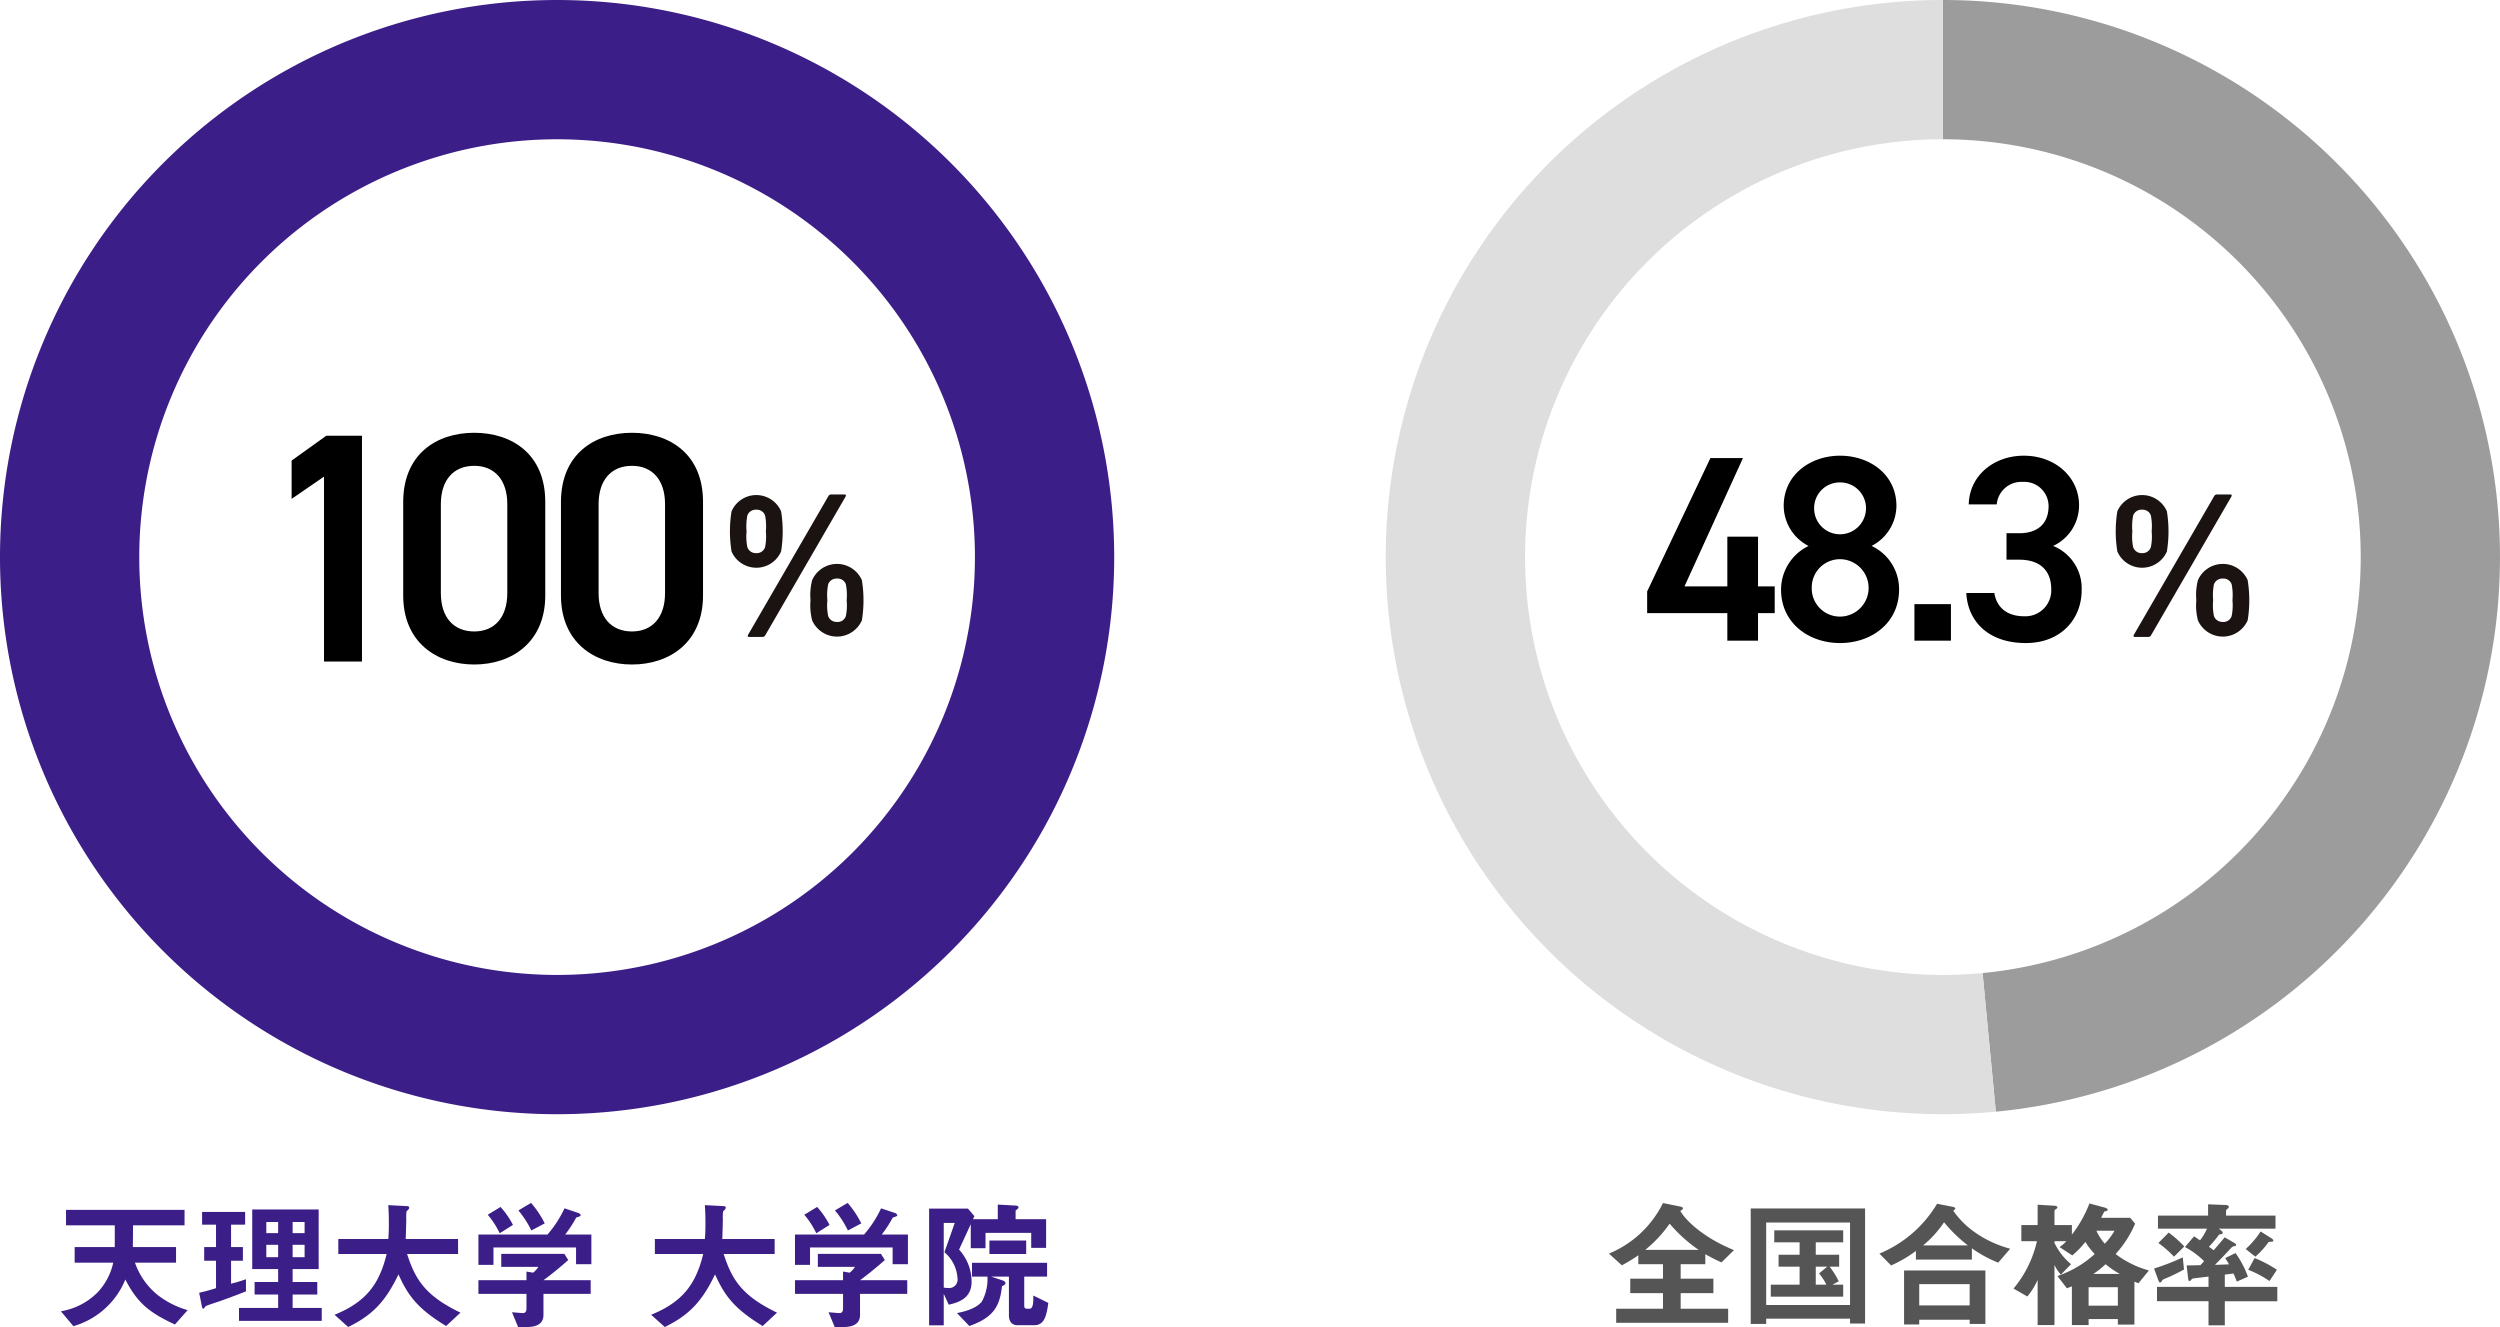 <?xml version="1.0" encoding="UTF-8"?> <svg xmlns="http://www.w3.org/2000/svg" width="359.001" height="190.558" viewBox="0 0 359.001 190.558"><g id="グループ_24218" data-name="グループ 24218" transform="translate(-746 -6181.054)"><path id="パス_48563" data-name="パス 48563" d="M18.94-1.14a12.829,12.829,0,0,1-4.2-2.1,10.249,10.249,0,0,1-3.36-4.72h5.9V-10.2h-6.2c0-.78.02-1.34.02-3.12h7.4v-2.22H1.48v2.22h7v3.12H2.72v2.24H8.26a8.972,8.972,0,0,1-2.3,4.32A9.6,9.6,0,0,1,.74-.98l1.8,2.14A11.5,11.5,0,0,0,10-5.54C11.66-2.3,13.3-.84,17.12.92ZM38.2.4V-1.46H34.02V-3.38h3.54v-1.8H34.02V-7.04h3.74V-15.6H28.22v8.56h3.72v1.86H28.56v1.8h3.38v1.92H26.32V.4ZM35.74-12.2H34.02v-1.6h1.72Zm0,3.46H34.02v-1.78h1.72Zm-3.8-3.46h-1.7v-1.6h1.7Zm0,3.46h-1.7v-1.78h1.7Zm-4.62,4.9V-5.58a21.531,21.531,0,0,1-2.14.64v-3.3h1.7V-10.2h-1.7v-3.22H27.2v-1.82H21.02v1.82h2v3.22h-1.7v1.96h1.7V-4.3c-.68.22-1.5.46-2.42.66l.38,1.92c.06.28.12.38.2.38s.3-.32.34-.36c.16-.12,1.98-.7,2.36-.84C25.04-2.96,26.18-3.38,27.32-3.84ZM58.12-.78c-4.88-2.36-6.44-4.58-7.66-8.42h7.32v-2.16H50.26c.04-.94.08-2.64.08-2.82a6.458,6.458,0,0,1,.04-1.16c.18-.16.38-.34.38-.5,0-.22-.2-.24-.34-.24l-2.66-.14c.04.64.08,1.5.08,2.66,0,.3,0,1.32-.08,2.2H40.58V-9.2h6.94C46.5-5,44.66-2.34,40.04-.48L42,1.28c3.48-1.7,5.36-3.66,7.22-7.56,1.4,3.14,2.82,4.96,6.84,7.42Zm18.8-6.96V-12H73.16a17.037,17.037,0,0,0,1.56-2.4c.08-.08.52-.18.58-.24a.115.115,0,0,0,.08-.12c0-.16-.22-.3-.34-.34l-1.98-.66A15.958,15.958,0,0,1,70.62-12H60.7v4.36h2.16v-2.5H74.72v2.4Zm-.1,4.26V-5.44H70.04c1.08-.78,2.66-2.08,3.56-2.9l-.56-.88H63.98v1.86h5.34a3.644,3.644,0,0,1-.76.84l-.96-.16v1.24H60.7v1.96h6.9v2.16c0,.3-.14.6-.48.6-.24,0-1.36-.1-1.6-.12l.88,2.12h1.26c1.22,0,2.38-.34,2.38-1.74V-3.48ZM70.22-13.6a13.843,13.843,0,0,0-1.96-2.94l-1.82,1.08a13.749,13.749,0,0,1,1.86,2.88Zm-4.56.22a12.2,12.2,0,0,0-1.78-2.58l-1.84,1.12a12.263,12.263,0,0,1,1.72,2.66ZM103.58-.78C98.7-3.14,97.14-5.36,95.92-9.2h7.32v-2.16H95.72c.04-.94.08-2.64.08-2.82a6.458,6.458,0,0,1,.04-1.16c.18-.16.38-.34.38-.5,0-.22-.2-.24-.34-.24l-2.66-.14c.04.64.08,1.5.08,2.66,0,.3,0,1.32-.08,2.2H86.04V-9.2h6.94C91.96-5,90.12-2.34,85.5-.48l1.96,1.76c3.48-1.7,5.36-3.66,7.22-7.56,1.4,3.14,2.82,4.96,6.84,7.42Zm18.8-6.96V-12h-3.76a17.037,17.037,0,0,0,1.56-2.4c.08-.08.52-.18.58-.24a.115.115,0,0,0,.08-.12c0-.16-.22-.3-.34-.34l-1.98-.66A15.958,15.958,0,0,1,116.08-12h-9.92v4.36h2.16v-2.5h11.86v2.4Zm-.1,4.26V-5.44H115.5c1.08-.78,2.66-2.08,3.56-2.9l-.56-.88h-9.06v1.86h5.34a3.645,3.645,0,0,1-.76.84l-.96-.16v1.24h-6.9v1.96h6.9v2.16c0,.3-.14.6-.48.6-.24,0-1.36-.1-1.6-.12l.88,2.12h1.26c1.22,0,2.38-.34,2.38-1.74V-3.48Zm-6.6-10.12a13.842,13.842,0,0,0-1.96-2.94l-1.82,1.08a13.749,13.749,0,0,1,1.86,2.88Zm-4.56.22a12.2,12.2,0,0,0-1.78-2.58l-1.84,1.12a12.263,12.263,0,0,1,1.72,2.66Zm31.1,3.3V-14.2h-4.38v-1.24c.2-.18.42-.28.42-.48,0-.18-.3-.24-.46-.24l-2.52-.14v2.1h-3.56l.2-.44L131-15.72h-5.58V1.04h2.1V-3.48l.72,1.56c1.22-.3,3.28-.8,3.28-3.3a6.848,6.848,0,0,0-1.8-4.62l1.68-3.64v3.44h2.12v-2.2h6.56v2.16Zm-2.86.88v-1.94h-5.28V-9.2ZM129.5-5.7a1.21,1.21,0,0,1-1.32,1.38,4.127,4.127,0,0,1-.66-.06v-9.28h1.58l-1.48,4.2A5.342,5.342,0,0,1,129.5-5.7Zm13.04,3.52-2.16-1.06c.02.8.02,1.9-.54,1.9h-.36c-.28,0-.4-.14-.4-.44V-5.96h3.28V-7.94H131.58v1.98h2.22a6.853,6.853,0,0,1-.8,3.58c-.86,1.1-2.78,1.5-3.58,1.66l1.78,1.86c3.38-1.2,4.38-2.76,4.68-5.72.46-.2.5-.3.5-.42,0-.28-.32-.38-.5-.44l-1.56-.52h2.56v5.6c0,.7.34,1.38,1.2,1.38h2.44C141.98,1.02,142.28-.34,142.54-2.18Z" transform="translate(754.001 6370.332)" fill="#3b1e87"></path><path id="パス_48564" data-name="パス 48564" d="M19-9.76c-4.24-1.72-6.86-4.14-7.72-5.64.38-.18.38-.28.38-.34,0-.12-.06-.22-.4-.28l-2.46-.5A15.062,15.062,0,0,1,1.04-9.26L2.9-7.58A22.864,22.864,0,0,0,5.26-9.02v1.28H8.8v2.08H4.1v2.08H8.8v2.24H2.08V.68H18.16V-1.34H11.34V-3.58h4.7V-5.66h-4.7V-7.74h3.54V-9.18A23.013,23.013,0,0,0,17.2-8ZM13.92-9.8H6.26a18.631,18.631,0,0,0,3.5-3.76A20.977,20.977,0,0,0,13.92-9.8ZM37.82.78V-15.74H21.4V.84h2.22V.08H35.66v.7ZM35.66-1.88H23.62V-13.72H35.66Zm-.98-1.2V-4.8H33.14l.9-.48a12.342,12.342,0,0,0-1.3-2.1H34.1V-9.1H30.74v-1.78h3.94V-12.6h-9.9v1.72h3.64V-9.1H25.4v1.72h3.02V-4.8H24.28v1.72Zm-2.3-4.3-1.16.96A8.317,8.317,0,0,1,32.26-4.8H30.74V-7.38ZM58.66-9.96a16.082,16.082,0,0,1-5.02-2.32,12.781,12.781,0,0,1-3.16-3.14c.12-.08.3-.24.3-.32,0-.06-.1-.18-.28-.22l-2.34-.46a17.332,17.332,0,0,1-8.28,7.16l1.68,1.7a18.177,18.177,0,0,0,3.56-2.08V-8.4h8.04v-1.62a18.024,18.024,0,0,0,3.78,2.06Zm-6.08-.48H46.16a15.292,15.292,0,0,0,3-3.32A21.1,21.1,0,0,0,52.58-10.44ZM55.1.84V-6.84H43.42V.92H45.6V.24h7.24v.6ZM52.84-1.82H45.6V-4.88h7.24ZM78.58-6.84A13.889,13.889,0,0,1,73.8-9.2a15.392,15.392,0,0,0,2.8-4.36l-.7-.84H71.72c.08-.14.42-.86.44-.86.04-.06.4-.14.46-.18a.169.169,0,0,0,.04-.12c0-.16-.26-.26-.46-.32l-2.16-.58a17.982,17.982,0,0,1-2.52,4.48v-1.38h-2.5V-15.4c0-.1.14-.2.22-.26.06-.04.2-.12.2-.22,0-.16-.12-.24-.54-.26l-2.3-.14v2.92H60.26v2.32H62.5a16.155,16.155,0,0,1-3.36,6.8L61.12-3.1A10.049,10.049,0,0,0,62.6-5.48V1h2.42V-7.64a5.3,5.3,0,0,0,.92,1.4l1.46-1.5a9.044,9.044,0,0,1-2.38-3.06v-.24h1.7a4.731,4.731,0,0,1-.98.84L67.58-9a13.353,13.353,0,0,0,1.88-1.94A9.159,9.159,0,0,0,70.8-9.2a15.109,15.109,0,0,1-5.36,3.16L66.8-4.28c.16-.04.2-.08.72-.28V1h2.4V.14h4.2v.8H76.5V-5.24c.26.12.28.12.58.24ZM74.12-1.78h-4.2V-4.44h4.2Zm-.48-10.76a9.555,9.555,0,0,1-1.4,1.86,7.743,7.743,0,0,1-1.2-1.86Zm.76,6.2H70.6a12.127,12.127,0,0,0,1.76-1.4A13.149,13.149,0,0,0,74.4-6.34ZM97.02-2.42V-4.48H89.48V-6.24c.4-.06.82-.1,1.24-.16a11.21,11.21,0,0,1,.48,1.16l1.6-.7a13.969,13.969,0,0,0-1.78-3.4l-1.48.72c.16.26.24.38.54.9-.8.04-1.5.06-2.02.08.78-.78,1.54-1.58,2.28-2.38a.812.812,0,0,1,.58-.32c.08-.02.18-.04.18-.16s-.14-.22-.2-.26l-1.44-.84c-.56.68-1.16,1.38-1.58,1.86-.16-.12-.54-.4-.68-.5a18,18,0,0,0,1.38-1.64c.06-.1.1-.12.32-.16.14-.02.28-.06.28-.22,0-.14-.2-.3-.26-.34l-.3-.24h8.14v-1.88h-7.1v-.7c0-.1.1-.18.28-.34a.235.235,0,0,0,.12-.2c0-.22-.3-.28-.46-.28l-2.52-.1v1.62h-7.2v1.88h7.04a7.774,7.774,0,0,1-1,1.68c-.4-.28-.7-.48-.86-.58l-1.3,1.54A11.839,11.839,0,0,1,86.5-8.18c-.32.38-.42.46-.52.58-.6.02-.74.02-1.98.04l.22,1.94c.02.12.06.3.2.3.08,0,.12-.04.32-.28a.749.749,0,0,1,.42-.12c.24-.04,1.84-.22,1.98-.24v1.48h-7.4v2.06h7.4V1.04h2.34V-2.42ZM83.62-6.98l-.18-1.74a31.4,31.4,0,0,1-4.12,1.6l.62,1.7c.02.06.1.3.26.3.12,0,.18-.1.24-.22a.712.712,0,0,1,.4-.3A25.327,25.327,0,0,0,83.62-6.98Zm12.82-4.16c0-.1-.08-.2-.3-.34l-1.52-.96a12.363,12.363,0,0,1-2.14,2.52l1.38,1.1a11.324,11.324,0,0,0,1.9-2.1,1.053,1.053,0,0,1,.38-.04C96.34-10.96,96.44-11,96.44-11.14Zm.52,4.2a17.542,17.542,0,0,0-3.2-1.68l-.92,1.68A15.358,15.358,0,0,1,95.9-5.32Zm-13.3-3.34a15.919,15.919,0,0,0-2.24-2l-1.48,1.5a15.1,15.1,0,0,1,2.24,1.96Z" transform="translate(976.004 6370.332)" fill="#555"></path><g id="グループ_16637" data-name="グループ 16637" transform="translate(1049.819 6252.054)"><path id="パス_48327" data-name="パス 48327" d="M1123.227,668.4a17.978,17.978,0,0,1,0-5.772,3.878,3.878,0,0,1,7.113,0,18.016,18.016,0,0,1,0,5.772,3.878,3.878,0,0,1-7.113,0Zm4.809-.612a7.548,7.548,0,0,0,.117-2.274,8.027,8.027,0,0,0-.117-2.3,1.248,1.248,0,0,0-1.253-.816,1.287,1.287,0,0,0-1.283.816,8.084,8.084,0,0,0-.117,2.3,7.6,7.6,0,0,0,.117,2.274,1.272,1.272,0,0,0,1.283.845A1.235,1.235,0,0,0,1128.036,667.784Zm9.066-7.287a.473.473,0,0,1,.467-.292h1.895c.175,0,.233.146.146.292l-11.514,19.88a.462.462,0,0,1-.438.291h-1.923c-.175,0-.233-.146-.146-.291Zm-2.536,14.9a8.555,8.555,0,0,1,.233-2.885,3.9,3.9,0,0,1,7.142,0,17.974,17.974,0,0,1,0,5.771,3.9,3.9,0,0,1-7.142,0A8.561,8.561,0,0,1,1134.566,675.392Zm3.819,3.119a1.238,1.238,0,0,0,1.254-.845,7.607,7.607,0,0,0,.117-2.274,8.082,8.082,0,0,0-.117-2.3,1.25,1.25,0,0,0-1.254-.816,1.288,1.288,0,0,0-1.283.816,8.092,8.092,0,0,0-.116,2.3,7.616,7.616,0,0,0,.116,2.274A1.274,1.274,0,0,0,1138.385,678.512Z" transform="translate(-1122.994 -660.205)" fill="#1a1311"></path></g><g id="グループ_16925" data-name="グループ 16925" transform="translate(850.819 6252.054)"><path id="パス_48327-2" data-name="パス 48327" d="M1123.227,668.4a17.978,17.978,0,0,1,0-5.772,3.878,3.878,0,0,1,7.113,0,18.016,18.016,0,0,1,0,5.772,3.878,3.878,0,0,1-7.113,0Zm4.809-.612a7.548,7.548,0,0,0,.117-2.274,8.027,8.027,0,0,0-.117-2.3,1.248,1.248,0,0,0-1.253-.816,1.287,1.287,0,0,0-1.283.816,8.084,8.084,0,0,0-.117,2.3,7.6,7.6,0,0,0,.117,2.274,1.272,1.272,0,0,0,1.283.845A1.235,1.235,0,0,0,1128.036,667.784Zm9.066-7.287a.473.473,0,0,1,.467-.292h1.895c.175,0,.233.146.146.292l-11.514,19.88a.462.462,0,0,1-.438.291h-1.923c-.175,0-.233-.146-.146-.291Zm-2.536,14.9a8.555,8.555,0,0,1,.233-2.885,3.9,3.9,0,0,1,7.142,0,17.974,17.974,0,0,1,0,5.771,3.9,3.9,0,0,1-7.142,0A8.561,8.561,0,0,1,1134.566,675.392Zm3.819,3.119a1.238,1.238,0,0,0,1.254-.845,7.607,7.607,0,0,0,.117-2.274,8.082,8.082,0,0,0-.117-2.3,1.25,1.25,0,0,0-1.254-.816,1.288,1.288,0,0,0-1.283.816,8.092,8.092,0,0,0-.116,2.3,7.616,7.616,0,0,0,.116,2.274A1.274,1.274,0,0,0,1138.385,678.512Z" transform="translate(-1122.994 -660.205)" fill="#1a1311"></path></g><path id="パス_48627" data-name="パス 48627" d="M9.614-26.22.532-7.068v3.116H12.046V0h4.408V-3.952h2.394V-7.79H16.454v-7.144H12.046V-7.79H5.89l8.4-18.43ZM19.76-7.334c0,4.788,3.952,7.676,8.474,7.676s8.474-2.888,8.474-7.676a6.849,6.849,0,0,0-3.952-6.27,6.521,6.521,0,0,0,3.572-5.738c0-4.522-3.838-7.22-8.094-7.22-4.218,0-8.094,2.7-8.094,7.22A6.521,6.521,0,0,0,23.712-13.6,6.977,6.977,0,0,0,19.76-7.334ZM24.168-7.6a4.05,4.05,0,0,1,4.066-4.1,4.128,4.128,0,0,1,4.1,4.1,4.119,4.119,0,0,1-4.1,4.142A4.04,4.04,0,0,1,24.168-7.6Zm.342-11.438a3.674,3.674,0,0,1,3.724-3.686,3.7,3.7,0,0,1,3.724,3.686,3.738,3.738,0,0,1-3.724,3.762A3.714,3.714,0,0,1,24.51-19.038ZM44.156-5.244H38.912V0h5.244Zm7.98-6.384H53.96c3.04,0,4.6,1.6,4.6,4.256A3.722,3.722,0,0,1,54.72-3.5c-2.7,0-4.028-1.444-4.332-3.344H46.36C46.588-2.7,49.59.342,54.91.342c5.054,0,8.018-3.458,8.018-7.6a6.559,6.559,0,0,0-4.1-6.346,6.414,6.414,0,0,0,3.724-5.852c0-3.952-3.344-7.106-7.942-7.106-4.218,0-7.79,2.774-7.9,6.992H50.73a3.552,3.552,0,0,1,3.724-3.23,3.492,3.492,0,0,1,3.724,3.458c0,2.47-1.482,3.914-4.218,3.914H52.136Z" transform="translate(982 6273.054)"></path><path id="パス_48626" data-name="パス 48626" d="M15.98-32.43H10.857L5.875-28.858v5.5l4.653-3.2V0H15.98ZM42.3-9.494V-22.936c0-6.862-4.794-9.917-10.2-9.917S21.9-29.8,21.9-22.889V-9.494C21.9-2.773,26.7.423,32.1.423S42.3-2.773,42.3-9.494ZM36.848-22.607V-9.823c0,3.478-1.833,5.5-4.747,5.5-2.961,0-4.794-2.021-4.794-5.5V-22.607c0-3.478,1.833-5.5,4.794-5.5C35.015-28.106,36.848-26.085,36.848-22.607ZM64.954-9.494V-22.936c0-6.862-4.794-9.917-10.2-9.917s-10.2,3.055-10.2,9.964V-9.494c0,6.721,4.794,9.917,10.2,9.917S64.954-2.773,64.954-9.494ZM59.5-22.607V-9.823c0,3.478-1.833,5.5-4.747,5.5-2.961,0-4.794-2.021-4.794-5.5V-22.607c0-3.478,1.833-5.5,4.794-5.5C57.669-28.106,59.5-26.085,59.5-22.607Z" transform="translate(782 6276.054)"></path><g id="Ring_Chart13" data-name="Ring Chart13" transform="translate(237 -427.946)"><path id="パス_48553" data-name="パス 48553" d="M0-80A80,80,0,0,1,79.909-3.807,80,80,0,0,1,7.6,79.638L5.7,59.728A60,60,0,0,0,59.932-2.855,60,60,0,0,0,0-60Z" transform="translate(788 6689)" fill="#9c9c9c"></path><path id="パス_48554" data-name="パス 48554" d="M7.6,79.638a80,80,0,0,1-74.21-35.324,80,80,0,0,1-3.911-82.1A80,80,0,0,1,0-80v20A60,60,0,0,0-52.887-28.336a60,60,0,0,0,2.933,61.571A60,60,0,0,0,5.7,59.728Z" transform="translate(788 6689)" fill="#dedede"></path></g><g id="Ring_Chart14" data-name="Ring Chart14" transform="translate(38 -427.945)"><path id="パス_48555" data-name="パス 48555" d="M0-80A80,80,0,0,1,80,0,80,80,0,0,1,0,80,80,80,0,0,1-80,0,80,80,0,0,1,0-80M0-60A60,60,0,0,0-60,0,60,60,0,0,0,0,60,60,60,0,0,0,60,0,60,60,0,0,0,0-60Z" transform="translate(788 6689)" fill="#3b1e87"></path></g></g></svg> 